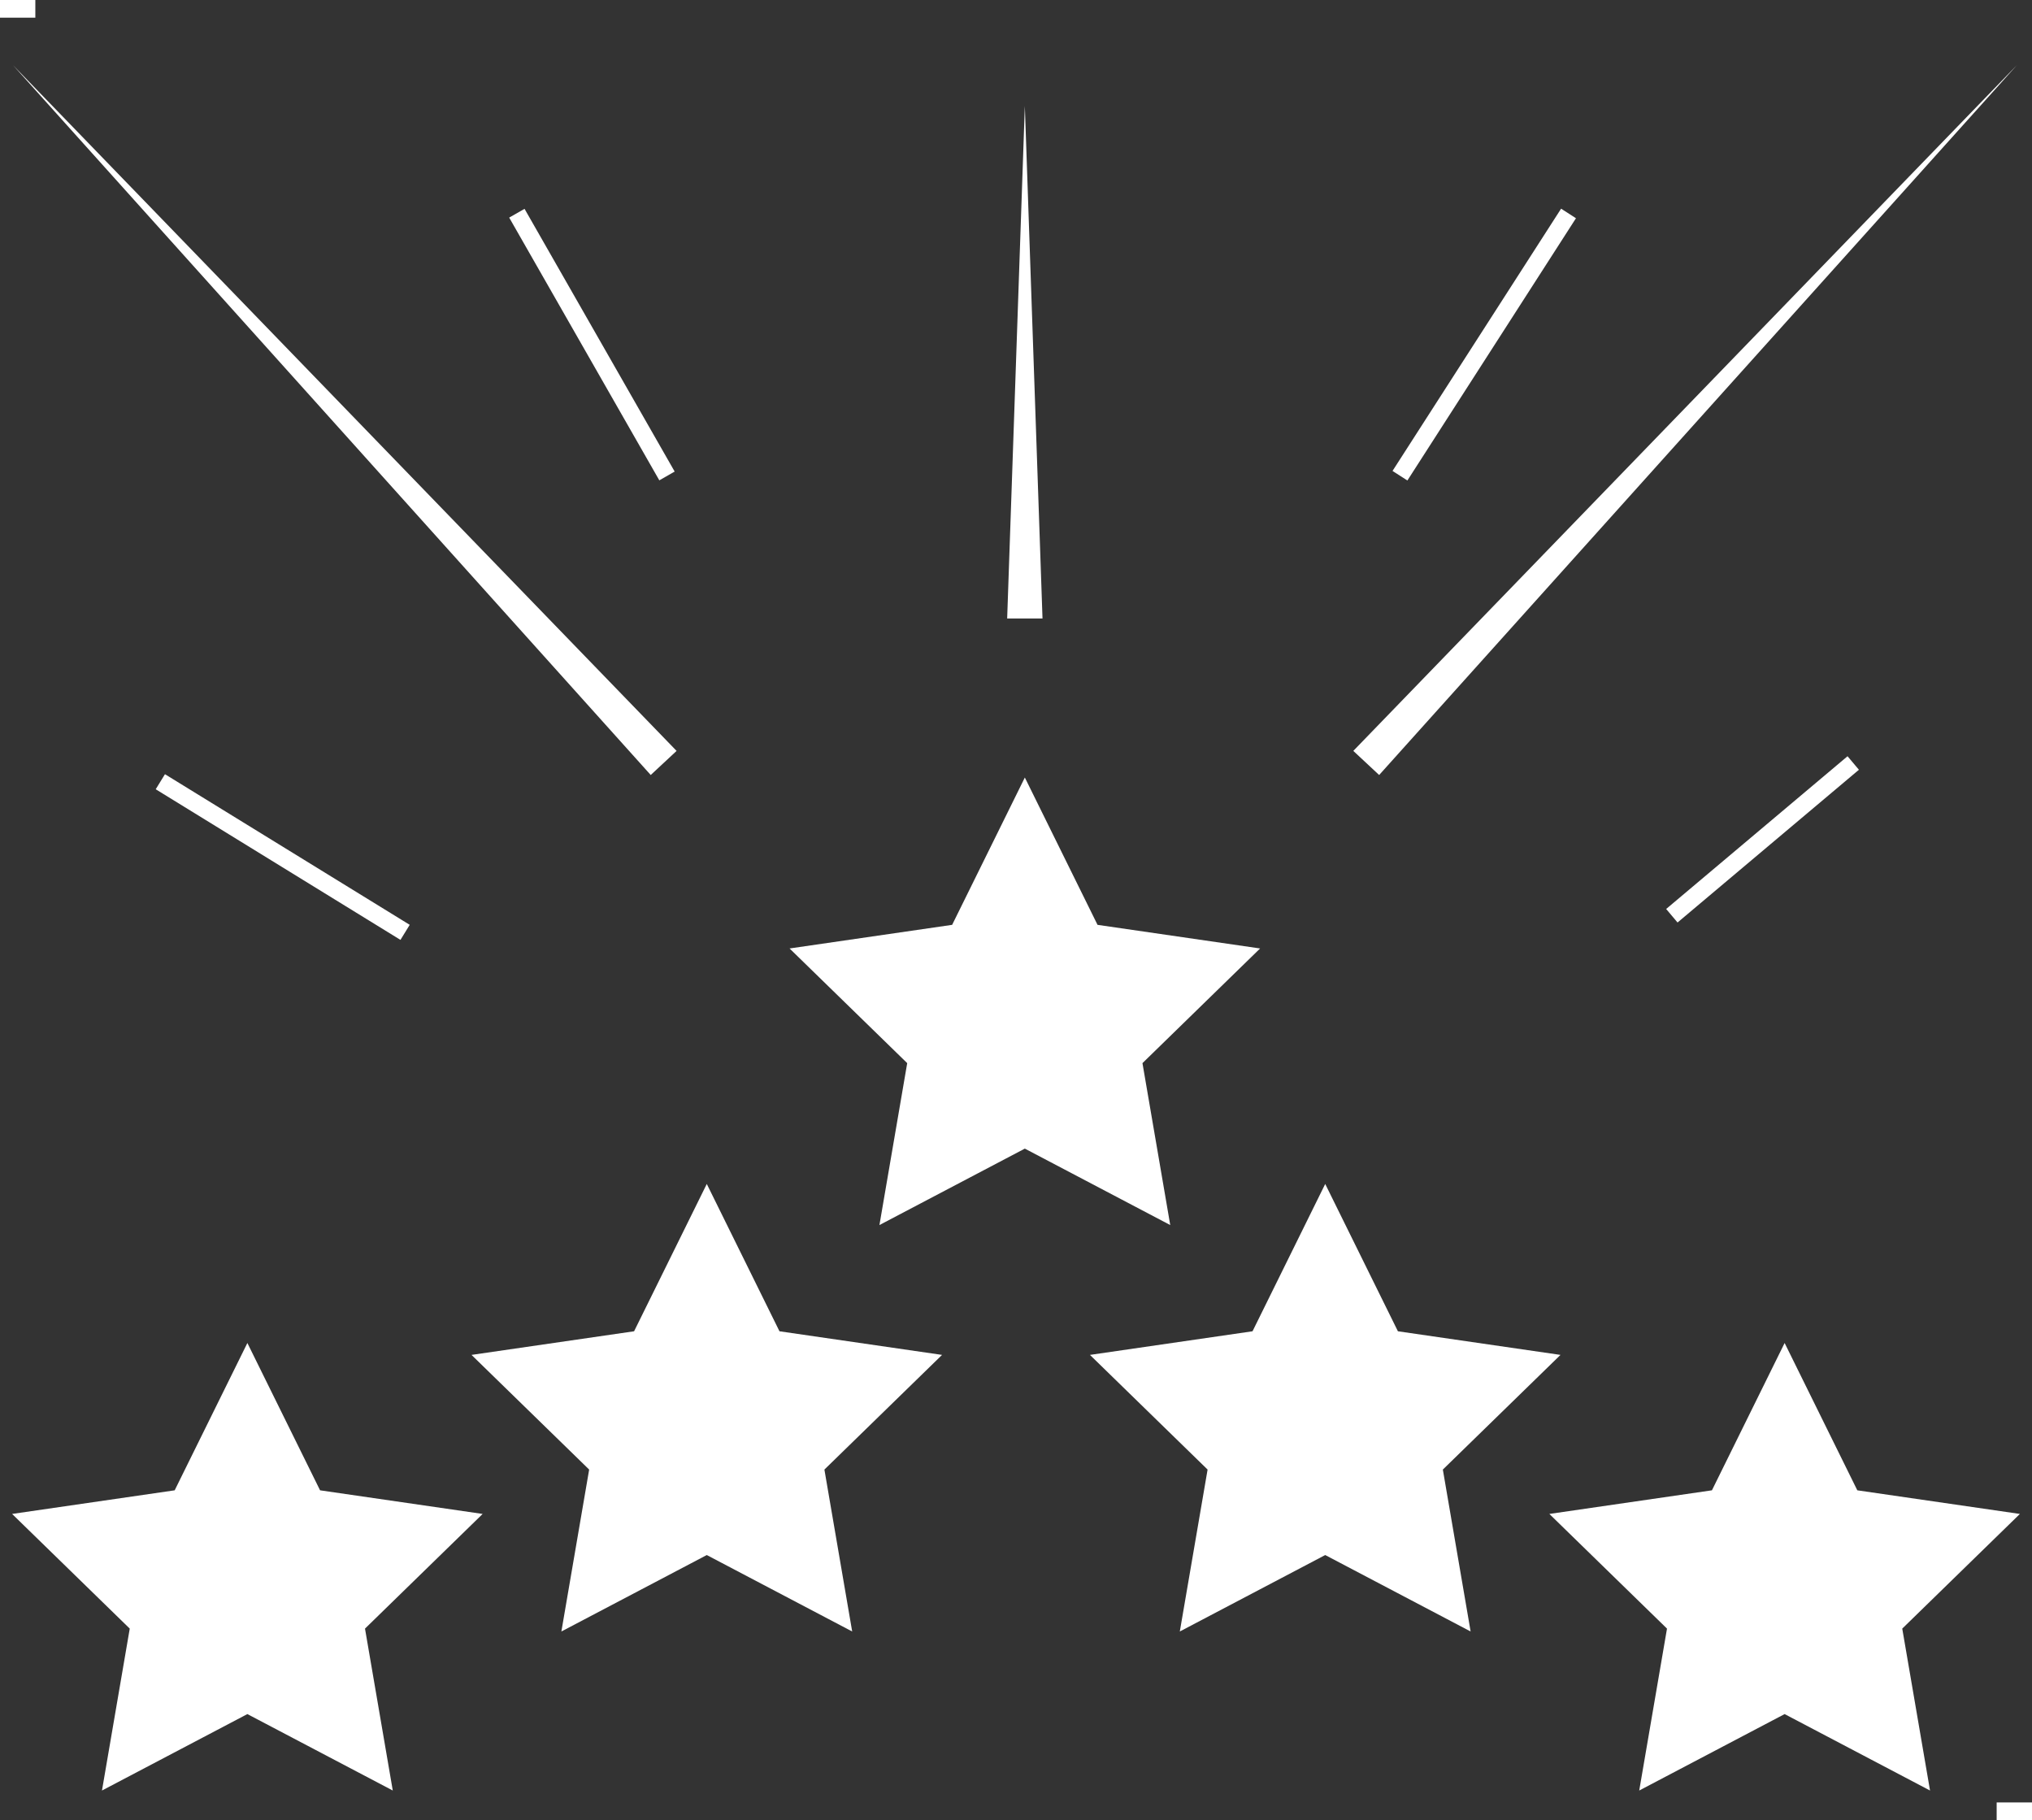<?xml version="1.0" encoding="UTF-8"?>
<svg width="115px" height="103px" viewBox="0 0 115 103" version="1.1" xmlns="http://www.w3.org/2000/svg" xmlns:xlink="http://www.w3.org/1999/xlink">
    <rect x="0" y="0" width="115" height="103" fill="#333333" stroke="none"/>
    <!-- Generator: Sketch 54.1 (76490) - https://sketchapp.com -->
    <title>Reward</title>
    <desc>Created with Sketch.</desc>
    <g id="New-icons_service_offered" stroke="none" stroke-width="1" fill="none" fill-rule="evenodd">
        <g id="New-icons" transform="translate(-339, -450)">
            <g id="Reward" transform="translate(339, 450)">
                <rect id="Rectangle" fill-rule="nonzero" x="0" y="0" width="115" height="103"></rect>
                <path d="M0.5,0.5 L1.5,0.5" id="Line-8" stroke="#FFFFFF" stroke-linecap="square"></path>
                <path d="M114.5,102.5 L113.5,102.5" id="Line-9" stroke="#FFFFFF" stroke-linecap="square"></path>
                <polygon id="Star" fill="#FFFFFF" points="58 65 49.771 69.326 51.343 60.163 44.685 53.674 53.886 52.337 58 44 62.114 52.337 71.315 53.674 64.657 60.163 66.229 69.326"></polygon>
                <polygon id="Star" fill="#FFFFFF" points="40 88 31.771 92.326 33.343 83.163 26.685 76.674 35.886 75.337 40 67 44.114 75.337 53.315 76.674 46.657 83.163 48.229 92.326"></polygon>
                <polygon id="Star" fill="#FFFFFF" points="14 97 5.771 101.326 7.343 92.163 0.685 85.674 9.886 84.337 14 76 18.114 84.337 27.315 85.674 20.657 92.163 22.229 101.326"></polygon>
                <polygon id="Star" fill="#FFFFFF" points="75 88 66.771 92.326 68.343 83.163 61.685 76.674 70.886 75.337 75 67 79.114 75.337 88.315 76.674 81.657 83.163 83.229 92.326"></polygon>
                <polygon id="Star" fill="#FFFFFF" points="101 97 92.771 101.326 94.343 92.163 87.685 85.674 96.886 84.337 101 76 105.114 84.337 114.315 85.674 107.657 92.163 109.229 101.326"></polygon>
                <polygon id="Triangle" fill="#FFFFFF" transform="translate(19.145, 23.429) rotate(-43) translate(-19.145, -23.429) " points="19.145 -3.571 20.145 50.429 18.145 50.429"></polygon>
                <polygon id="Triangle" fill="#FFFFFF" transform="translate(95.735, 23.429) scale(-1, 1) rotate(-43) translate(-95.735, -23.429) " points="95.735 -3.571 96.735 50.429 94.735 50.429"></polygon>
                <polygon id="Triangle" fill="#FFFFFF" transform="translate(58, 20.5) scale(-1, 1) translate(-58, -20.5) " points="58 6 59 35 57 35"></polygon>
                <path d="M9.5,44.5 L22.5,52.5" id="Line-11" stroke="#FFFFFF" stroke-linecap="square"></path>
                <path d="M29.5,12.5 L37.5,26.5" id="Line-11" stroke="#FFFFFF" stroke-linecap="square"></path>
                <path d="M95.5,43.5 L105,51.5" id="Line-11" stroke="#FFFFFF" stroke-linecap="square" transform="translate(100, 47.5) scale(-1, 1) translate(-100, -47.5) "></path>
                <path d="M79.5,12.5 L88.5,26.5" id="Line-11" stroke="#FFFFFF" stroke-linecap="square" transform="translate(84, 19.5) scale(-1, 1) translate(-84, -19.5) "></path>
            </g>
        </g>
    </g>
</svg>